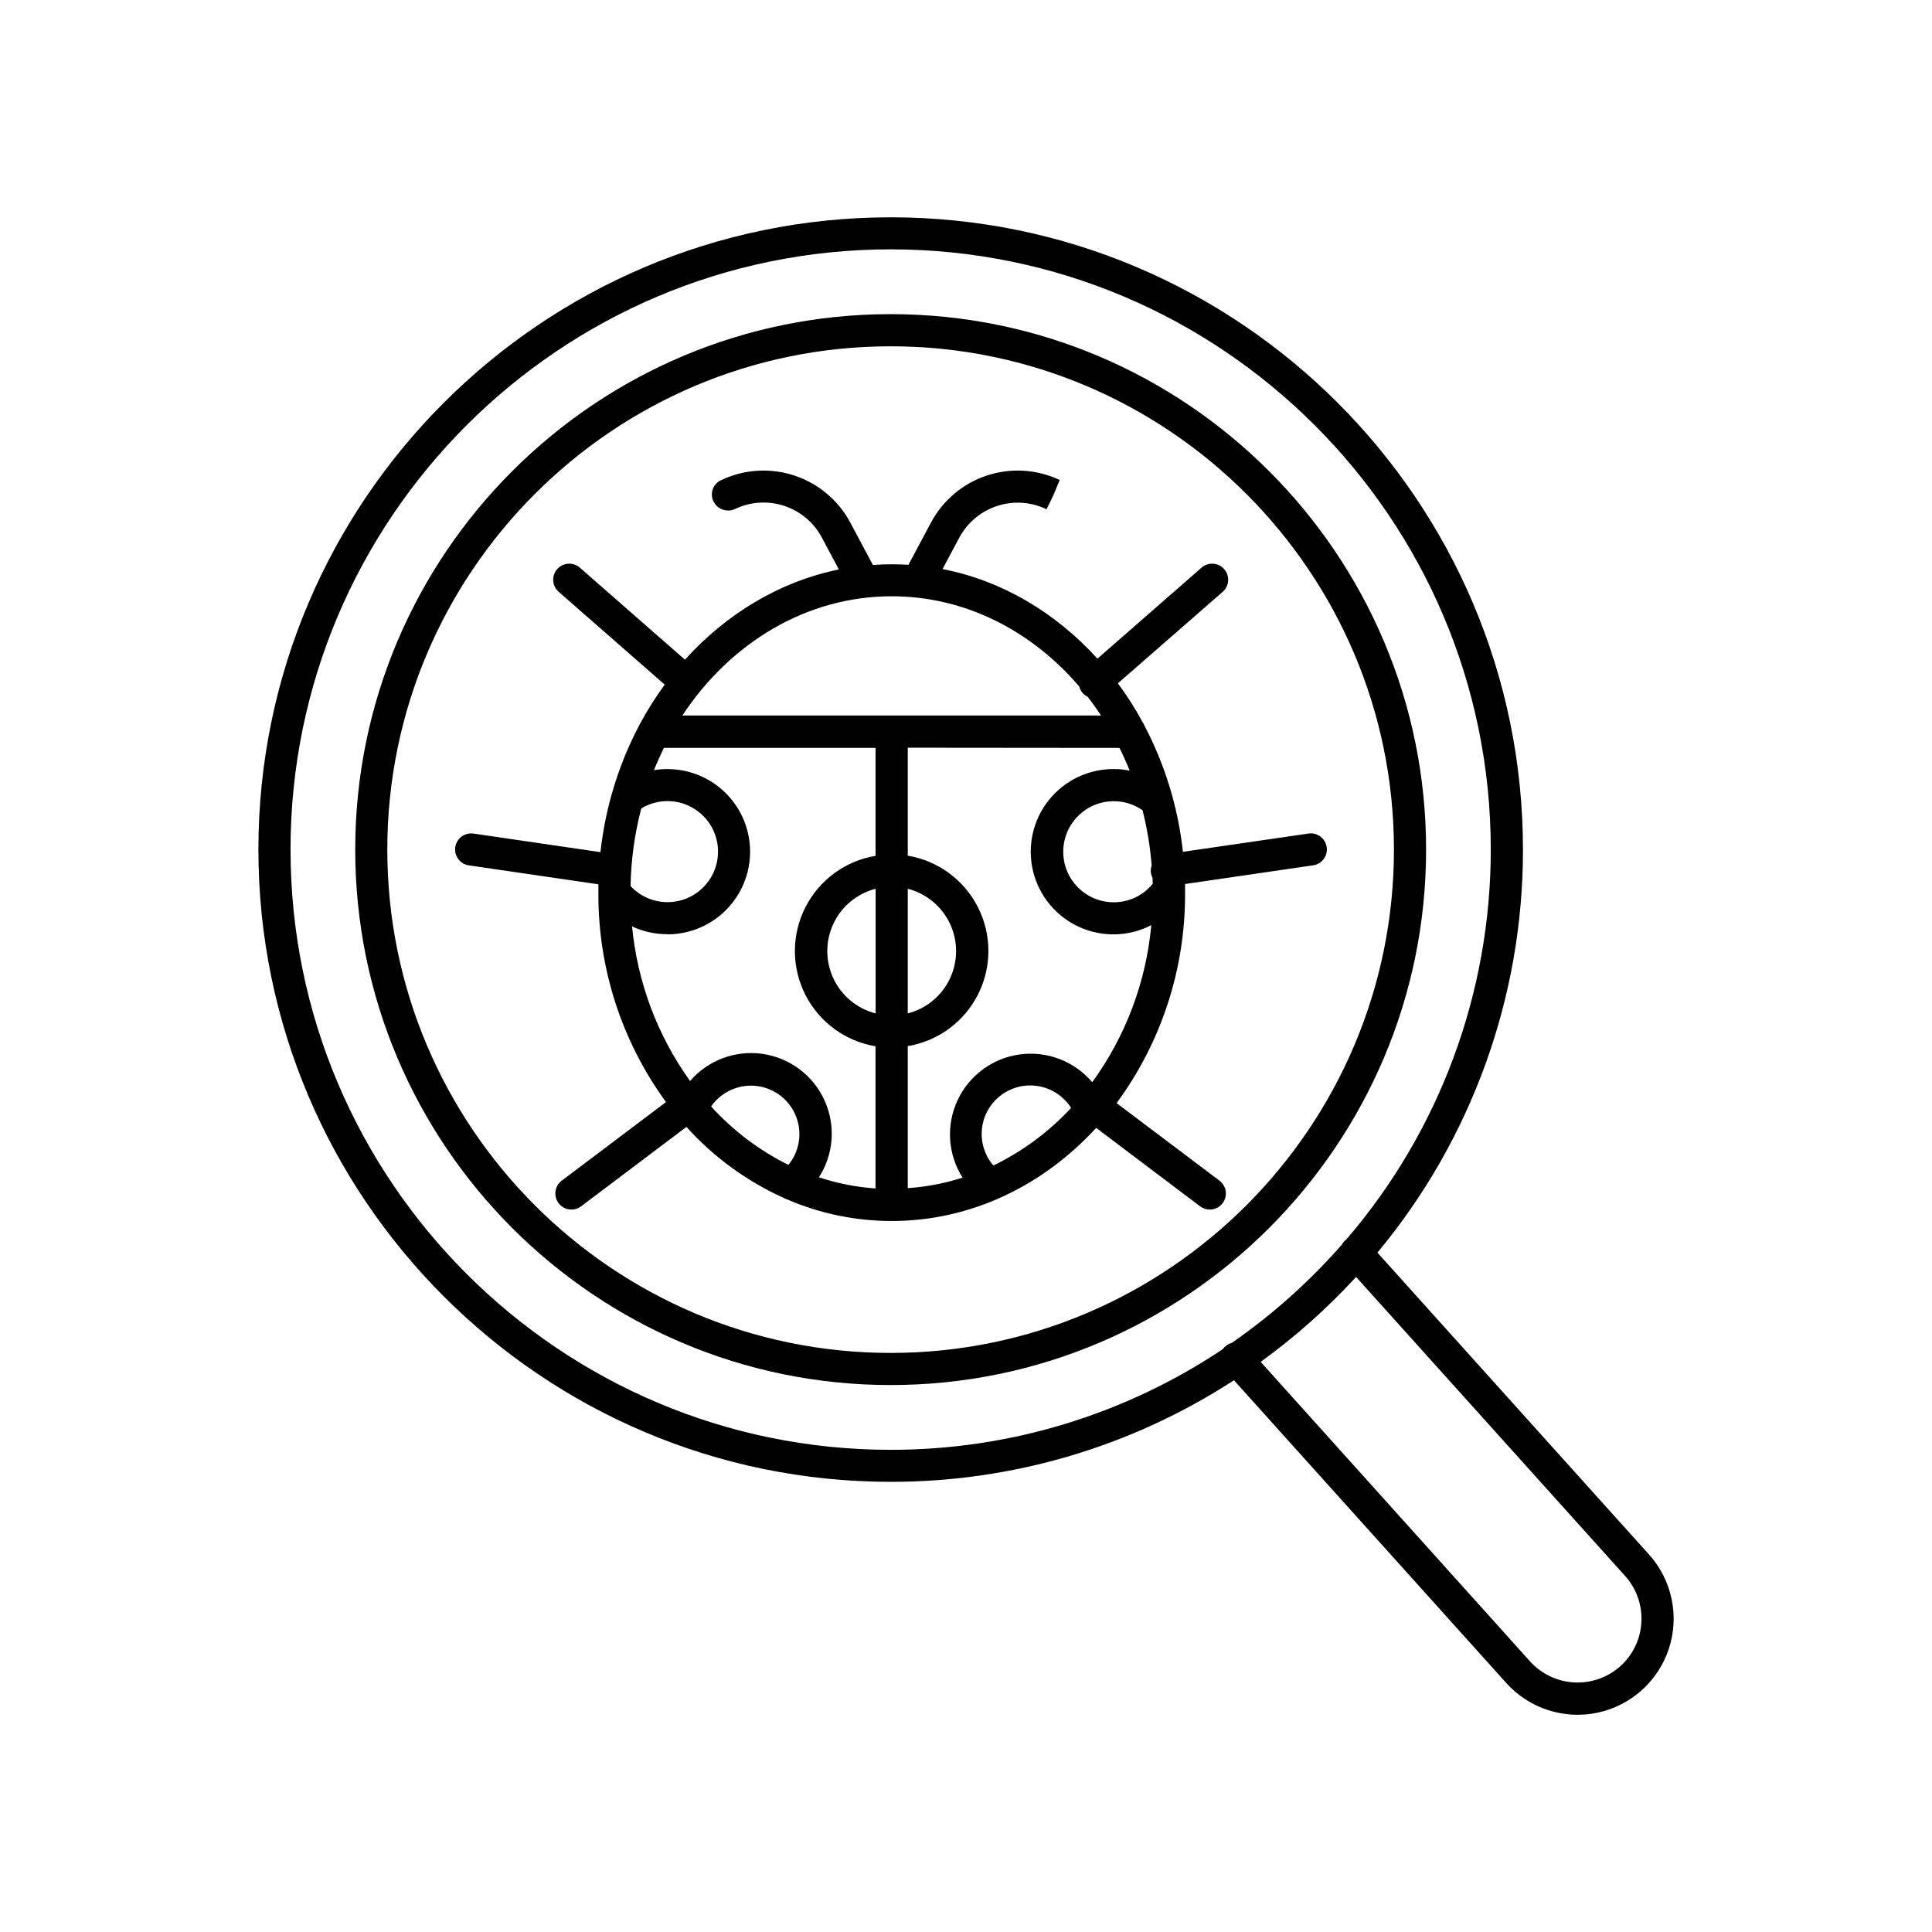 <?xml version="1.0" encoding="UTF-8"?>
<!-- Uploaded to: ICON Repo, www.iconrepo.com, Generator: ICON Repo Mixer Tools -->
<svg fill="#000000" width="800px" height="800px" version="1.1" viewBox="144 144 512 512" xmlns="http://www.w3.org/2000/svg">
 <g>
  <path d="m521.93 369.15c0-78.246-63.656-141.9-141.9-141.9-78.25 0-141.89 63.656-141.89 141.9 0 78.246 63.656 141.9 141.89 141.9 78.238 0.004 141.9-63.652 141.9-141.9zm-275.29 0c0-73.551 59.879-133.38 133.38-133.38 73.504 0 133.39 59.828 133.39 133.38 0 73.551-59.836 133.39-133.39 133.39-73.555 0-133.38-59.84-133.38-133.39z"/>
  <path d="m581 555.96-71.969-80c24.957-29.996 38.605-67.793 38.57-106.82 0-92.387-75.168-167.55-167.55-167.55s-167.57 75.168-167.57 167.55c0 92.391 75.16 167.56 167.55 167.56 32.297 0.039 63.906-9.316 90.98-26.922l72.156 80.227v-0.004c6.082 6.762 15.309 9.762 24.203 7.875 8.895-1.891 16.105-8.379 18.918-17.023 2.812-8.648 0.797-18.137-5.285-24.895zm-360.01-186.82c0-87.691 71.34-159.06 159.04-159.06 87.695 0 159.04 71.34 159.04 159.04 0.027 37.973-13.594 74.688-38.375 103.46-0.094 0.059-0.18 0.121-0.266 0.188-0.34 0.316-0.625 0.684-0.848 1.094-8.621 9.824-18.406 18.559-29.145 26.016-0.664 0.176-1.277 0.516-1.781 0.984-0.23 0.203-0.441 0.438-0.621 0.688-26.051 17.422-56.695 26.703-88.039 26.668-87.664-0.02-159-71.371-159-159.07zm357.99 204.81c-0.246 4.512-2.301 8.738-5.699 11.719-3.352 2.941-7.727 4.445-12.176 4.191-4.453-0.258-8.625-2.254-11.617-5.559l-71.398-79.391c9.164-6.633 17.633-14.172 25.289-22.504l71.289 79.242c3.031 3.356 4.586 7.789 4.312 12.301z"/>
  <path d="m351.72 461.48c0.258 0.145 0.531 0.266 0.816 0.352 8.773 3.793 18.227 5.746 27.781 5.746 21.047 0 40.168-9.418 54.18-24.68l27.551 20.793c0.738 0.555 1.637 0.855 2.559 0.859 1.832 0 3.461-1.168 4.047-2.91 0.582-1.738-0.016-3.652-1.48-4.758l-27.266-20.547c11.902-16.156 18.27-35.73 18.145-55.801v-2.262l33.742-4.922c1.156-0.113 2.219-0.699 2.938-1.617 0.715-0.914 1.027-2.086 0.855-3.238-0.168-1.152-0.797-2.184-1.746-2.859-0.949-0.672-2.133-0.93-3.277-0.707l-33.082 4.812c-1.266-11.695-4.727-23.047-10.203-33.457-0.117-0.312-0.273-0.605-0.465-0.875-1.945-3.59-4.137-7.039-6.562-10.324l27.641-24.129c0.902-0.727 1.473-1.793 1.57-2.945 0.102-1.156-0.273-2.305-1.039-3.176-0.762-0.875-1.852-1.398-3.008-1.453-1.16-0.051-2.293 0.371-3.133 1.172l-27.453 23.996c-11.012-12.133-25.211-20.664-41.051-23.742l4.449-8.336h-0.004c2.144-3.992 5.746-7 10.055-8.398 4.309-1.402 8.992-1.082 13.07 0.891l1.852-3.828 1.625-3.938-0.004 0.004c-6.051-2.859-12.969-3.281-19.32-1.176-6.352 2.106-11.648 6.574-14.793 12.48l-5.965 11.18c-1.465-0.098-2.953-0.148-4.438-0.148-1.672 0-3.336 0.07-4.981 0.188l-5.984-11.219h0.004c-3.168-5.93-8.5-10.41-14.891-12.504s-13.34-1.641-19.402 1.266c-1.016 0.477-1.797 1.344-2.168 2.402-0.371 1.059-0.297 2.223 0.199 3.227 1.066 2.113 3.621 2.988 5.758 1.969 4.07-1.93 8.73-2.215 13.008-0.797 4.277 1.414 7.844 4.426 9.957 8.402l4.496 8.441c-15.742 3.219-29.863 11.809-40.785 23.91l-27.719-24.273v0.004c-0.84-0.801-1.973-1.223-3.133-1.172-1.156 0.055-2.246 0.578-3.008 1.453-0.766 0.871-1.141 2.019-1.039 3.176 0.098 1.152 0.668 2.219 1.57 2.945l27.965 24.48v0.004c-2.336 3.191-4.457 6.539-6.348 10.016-0.188 0.277-0.344 0.574-0.473 0.887-2.981 5.656-5.363 11.609-7.113 17.762-0.059 0.156-0.105 0.316-0.148 0.48-1.395 4.992-2.383 10.09-2.949 15.242l-33.652-4.922-0.004 0.004c-2.324-0.34-4.484 1.273-4.82 3.602-0.336 2.324 1.277 4.484 3.602 4.82l34.332 5.019v2.184c-0.129 19.949 6.152 39.414 17.918 55.527l-27.629 20.82c-1.883 1.418-2.258 4.09-0.844 5.969 1.418 1.879 4.09 2.258 5.969 0.84l27.918-21.047c7.207 8 15.996 14.41 25.809 18.836zm-40.621-82.656h0.004c0.129-6.949 1.078-13.855 2.832-20.578 4.418-2.684 9.984-2.59 14.305 0.246 4.324 2.832 6.629 7.902 5.922 13.023-0.703 5.121-4.293 9.379-9.223 10.941-4.926 1.559-10.312 0.145-13.836-3.633zm9.781 12.793v-0.004c7.828 0 15.059-4.172 18.973-10.949 3.91-6.777 3.91-15.129 0-21.906-3.914-6.777-11.145-10.949-18.973-10.949-1.199 0-2.402 0.094-3.59 0.285 0.809-1.969 1.703-3.938 2.648-5.902h56.09v28.613h-0.004c-8.027 1.34-14.938 6.418-18.613 13.684-3.676 7.262-3.676 15.84 0 23.102 3.676 7.262 10.586 12.344 18.613 13.684v37.676c-5.102-0.352-10.141-1.344-14.996-2.949 3.938-6.125 4.484-13.828 1.457-20.445-3.023-6.621-9.211-11.242-16.418-12.27-7.203-1.031-14.438 1.68-19.191 7.188-8.66-12.055-13.965-26.188-15.371-40.965 2.934 1.375 6.137 2.078 9.375 2.059zm119.79-49.418c0.977 1.969 1.879 3.977 2.707 6.023v-0.004c-1.387-0.27-2.797-0.41-4.211-0.41-6.731-0.035-13.098 3.027-17.277 8.301-4.18 5.273-5.699 12.176-4.129 18.719s6.062 12 12.18 14.801c6.121 2.801 13.188 2.633 19.164-0.453-1.371 15.031-6.781 29.41-15.656 41.621-4.711-5.562-11.938-8.336-19.16-7.367-7.227 0.973-13.461 5.562-16.535 12.172-3.078 6.609-2.574 14.332 1.336 20.484-4.711 1.512-9.59 2.445-14.523 2.785v-37.637c8.027-1.34 14.938-6.422 18.613-13.684 3.676-7.262 3.676-15.84 0-23.105-3.676-7.262-10.586-12.34-18.613-13.68v-28.617zm8.562 31.094c-0.238 0.648-0.316 1.348-0.227 2.035 0.07 0.465 0.219 0.914 0.441 1.328 0 0.512 0 0.984 0.051 1.535-2.523 3.117-6.32 4.926-10.332 4.922-7.398 0-13.391-5.996-13.391-13.391 0-7.398 5.992-13.395 13.391-13.395 2.727-0.004 5.391 0.836 7.625 2.402 1.203 4.762 2.008 9.617 2.402 14.512zm-64.668 6.238c4.922 1.266 9.023 4.656 11.188 9.258 2.164 4.598 2.164 9.922 0 14.52-2.164 4.598-6.266 7.992-11.188 9.254zm-8.512 33.031c-4.922-1.262-9.023-4.656-11.188-9.254-2.164-4.598-2.164-9.922 0-14.52 2.164-4.602 6.266-7.992 11.188-9.258zm-43.621 24.688v0.004c1.988-2.879 5.066-4.82 8.523-5.379 3.453-0.559 6.988 0.316 9.781 2.426 2.797 2.106 4.609 5.262 5.023 8.734 0.418 3.477-0.602 6.969-2.82 9.676-7.742-3.848-14.695-9.109-20.508-15.508zm74.852 15.656v0.004c-2.336-2.703-3.441-6.254-3.051-9.805 0.387-3.551 2.238-6.781 5.102-8.91 2.867-2.133 6.488-2.977 10.004-2.328 3.512 0.648 6.594 2.727 8.512 5.738-5.848 6.32-12.824 11.492-20.566 15.254zm-26.969-150.89c19.484 0 37.105 9.18 49.703 23.922h-0.004c0.16 0.633 0.465 1.219 0.895 1.711 0.367 0.406 0.809 0.742 1.301 0.984 1.258 1.605 2.449 3.266 3.59 4.988h-110.97c12.633-19.168 32.797-31.605 55.488-31.605z"/>
 </g>
</svg>